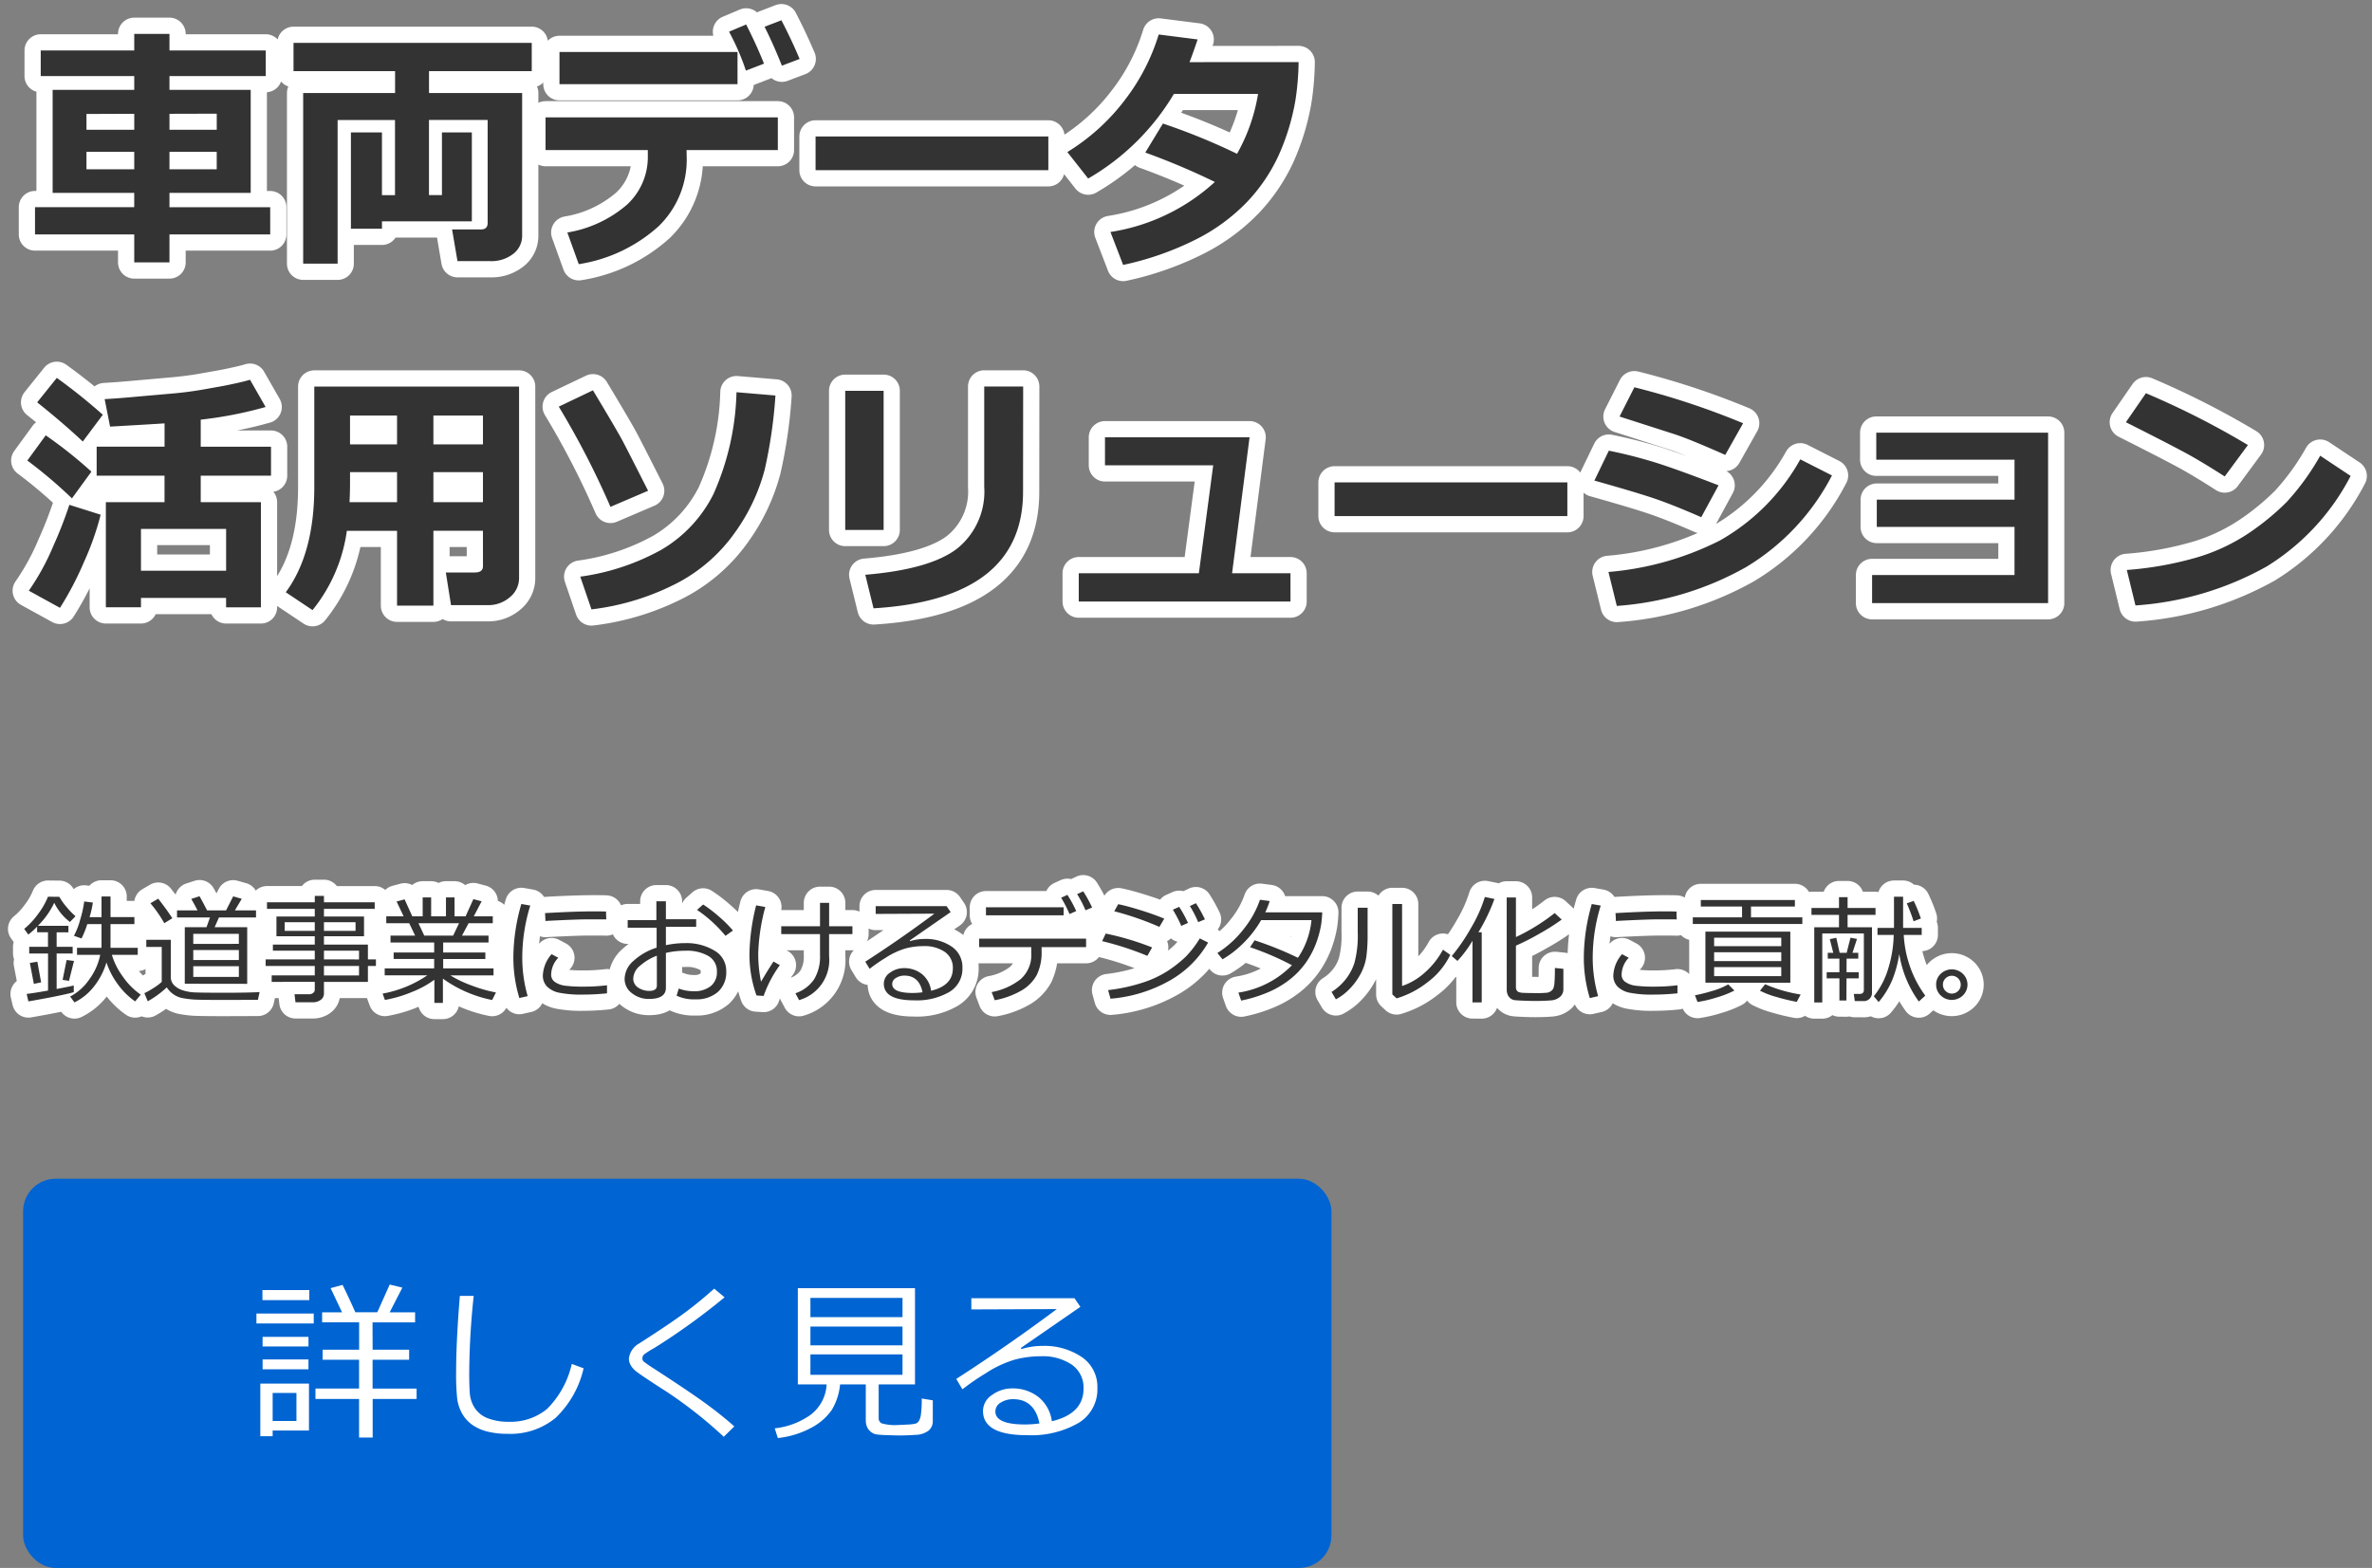 <svg xmlns="http://www.w3.org/2000/svg" width="219.371" height="145.043" viewBox="0 0 219.371 145.043">
  <rect x="0" y="0" width="219.371" height="145.043" fill="#808080" stroke="none"/>
  <g id="グループ_71" data-name="グループ 71" transform="translate(-5802.862 -2861.957)">
    <path id="パス_524" data-name="パス 524" d="M22.852-1.359H13.535V1.23H10.277v-2.59H1.1v-2.52h9.176V-5.2H2.73V-14.73h7.547v-1.277H1.629v-2.367h8.648V-19.91h3.258v1.535h8.906v2.367H13.535v1.277h7.512V-5.2H13.535v1.324h9.316Zm-9.316-9.68h4.371v-1.488l-4.371.012Zm-7.676,0h4.418v-1.477L5.859-12.5ZM10.277-9H5.859v1.617h4.418Zm7.629,0H13.535v1.617h4.371ZM41.5-2.566H33.188v.68H30.316v-8.906h2.871v5.8h1.207v-6.949H29.086V1.348H25.9V-14.437h8.5v-2.027H25.008v-2.613H47.039v2.613h-9.5v2.027h8.613V-1.266A2.1,2.1,0,0,1,45.322.445a3.276,3.276,0,0,1-2.127.668H40.172l-.5-2.93H42.34q.621,0,.621-.6v-9.527H37.535v6.949h1.2v-5.8H41.5ZM66.07-15.258H49.605v-2.977H66.07ZM69.8-9.164H61.359l.012.691a8.568,8.568,0,0,1-2.578,6.34,14.253,14.253,0,0,1-7.406,3.527l-1.055-2.93a11.194,11.194,0,0,0,5.514-2.572,5.979,5.979,0,0,0,1.928-4.529v-.527H48.316v-3.023H69.8Zm2.016-8.426-1.641.621q-.82-2.051-1.605-3.6l1.559-.6Q71.086-19.324,71.813-17.59Zm-3.293.434-1.676.645a22.705,22.705,0,0,0-1.559-3.6l1.582-.668Q67.816-18.914,68.52-17.156ZM94.816-7.3H73.289v-3.117H94.816Zm23.145-10a24.731,24.731,0,0,1-.3,3.574A21.108,21.108,0,0,1,116.1-8.637a15.857,15.857,0,0,1-2.947,4.318,17.41,17.41,0,0,1-4.764,3.463,27.949,27.949,0,0,1-6.656,2.32l-1.172-3.047a18.445,18.445,0,0,0,9.656-4.629,65.736,65.736,0,0,0-6.434-2.719l1.629-2.684a58.174,58.174,0,0,1,6.855,2.8,16.672,16.672,0,0,0,1.945-5.543H106.43A22.087,22.087,0,0,1,98.5-6.527L96.574-8.977a19.382,19.382,0,0,0,5.338-4.84,19,19,0,0,0,3.111-6.035l3.6.457q-.492,1.453-.75,2.1ZM7.371,15.324,5.52,17.8Q3.668,16.063,1.3,14.176l1.816-2.262A52.857,52.857,0,0,1,7.371,15.324Zm11.4,16.945H10.9v.867H7.652V23.41h5.426V20.961H6.8V18.277h6.281V16.121q-.832.059-5.039.3l-.5-2.543q1.289-.07,3.176-.246l3.188-.281q1.3-.117,2.555-.328l2.039-.363q.773-.152,1.395-.293t1.09-.281l1.441,2.52a37.088,37.088,0,0,1-6,1.172v2.5h6.5v2.684h-6.5V23.41h5.566v9.727H18.773ZM10.9,29.75h7.875V25.883H10.9ZM6.316,20.586l-1.8,2.473a43.088,43.088,0,0,0-4.125-3.5l1.7-2.332A41.321,41.321,0,0,1,6.316,20.586Zm.855,3.984a25.853,25.853,0,0,1-1.541,4.371A29.506,29.506,0,0,1,3.41,33.184L.527,31.6A22.3,22.3,0,0,0,2.8,27.447a38.91,38.91,0,0,0,1.477-3.791Zm35.355,1.488H37.945v6.926H34.582V26.059H29.941a14.907,14.907,0,0,1-3.176,7.336l-2.473-1.652q2.637-3.574,2.637-9.727v-9.3H45.867V30.418a2.268,2.268,0,0,1-.855,1.787,3.049,3.049,0,0,1-2.051.732H39.574l-.48-3.023h2.672q.762,0,.762-.574ZM34.582,15.395H30.234v2.672h4.348Zm7.945,2.672V15.395H37.945v2.672ZM37.945,23.41h4.582V20.633H37.945Zm-7.758,0h4.395V20.633H30.234v1.055Q30.234,22.461,30.188,23.41ZM57.8,22.355l-3.48,1.488a77.394,77.394,0,0,0-4.781-9.27L52.7,13.063q2.262,3.762,2.771,4.729T57.8,22.355Zm11.777-8.812a44.133,44.133,0,0,1-.99,6.844,17.576,17.576,0,0,1-2.654,5.689,15.142,15.142,0,0,1-5.314,4.752,23.191,23.191,0,0,1-8.057,2.5L51.527,30.3a21.4,21.4,0,0,0,7.523-2.5,12.383,12.383,0,0,0,4.793-5.133,24.591,24.591,0,0,0,2.133-9.428Zm22.9,8.906q0,9.938-13.828,10.781l-.762-3.105q6-.5,8.5-2.426a6.756,6.756,0,0,0,2.5-5.707V12.711h3.6ZM79.582,25.977H76.031V13.109h3.551ZM117.211,32.6H97.629V29.984h11.109L110.063,20H100.055V17.41h13.371l-1.617,12.574h5.4Zm25.605-7.9H121.289V21.582h21.527Zm16.254-8.59-1.652,2.93q-1.277-.574-2.637-1.137t-2.215-.832l-4.922-1.582,1.371-2.707A71.542,71.542,0,0,1,159.07,16.109ZM156.8,21.852,155.2,24.8q-2.6-1.137-4.283-1.711t-5.6-1.676l1.336-2.766a44.161,44.161,0,0,1,4.459,1.143Q153.129,20.434,156.8,21.852Zm10.488-.914a21.279,21.279,0,0,1-7.951,8.484,28.32,28.32,0,0,1-11.947,3.586l-.773-3.141a27.95,27.95,0,0,0,10.318-2.918,19.46,19.46,0,0,0,7.424-7.5ZM187.277,32.75H171v-2.6h13.172V25.7H171.434v-2.52h12.738v-3.7H171.387v-2.5h15.891Zm18.48-14.625-2.145,2.906q-1.734-1.113-3.076-1.875t-6.064-3.141l1.852-2.684A76.415,76.415,0,0,1,205.758,18.125Zm9.5,2.859a21.371,21.371,0,0,1-7.77,8.379,28.77,28.77,0,0,1-12.129,3.6l-.8-3.281a31.673,31.673,0,0,0,6.68-1.219,17.645,17.645,0,0,0,4.682-2.244,23.624,23.624,0,0,0,3.422-2.824,22.837,22.837,0,0,0,3.1-4.283Z" transform="translate(5805 2885)" fill="none" stroke="#fff" stroke-linecap="round" stroke-linejoin="round" stroke-width="3"/>
    <path id="パス_525" data-name="パス 525" d="M7.251,7.633V5.442H5.935A8.136,8.136,0,0,1,5.4,6.769l-.7-.247a6.814,6.814,0,0,0,.575-1.482,10.443,10.443,0,0,0,.376-1.692l.8.1a9.049,9.049,0,0,1-.306,1.348H7.251V2.885h.833V4.792h2.208v.65H8.083V7.633H10.6v.65H8.207A6.561,6.561,0,0,0,9.2,10.265a6.555,6.555,0,0,0,1.678,1.7l-.516.628a6.684,6.684,0,0,1-1.627-1.619A7.168,7.168,0,0,1,7.708,8.987a6.674,6.674,0,0,1-1.16,2.232,5.157,5.157,0,0,1-1.8,1.464l-.4-.542a4.873,4.873,0,0,0,1.8-1.627,5.719,5.719,0,0,0,.983-2.229H4.984v-.65ZM.489,12.591.328,11.9q.7-.081,1.977-.312V8.16H.564V7.542H2.3V6.194H1.294V5.673a6.6,6.6,0,0,1-.816.736L.1,5.882A7.078,7.078,0,0,0,1.354,4.545,7,7,0,0,0,2.3,2.907l1.053.011a5.7,5.7,0,0,0,.655.929,6.743,6.743,0,0,0,.838.865l-.516.532A4.95,4.95,0,0,1,2.879,3.471,7.529,7.529,0,0,1,1.364,5.6H4.189v.6H3.1V7.542H4.582V8.16H3.1v3.282q1.08-.2,1.584-.322v.618Q3.556,12.059.489,12.591Zm3.754-1.9L3.652,10.6l.371-1.837.682.086Zm-3.25.279L.623,9.035l.693-.113.349,1.907Zm13.959-.011V5.727h2.009l.322-.9H14.233V4.174h1.9q-.381-.72-.58-1.063l.763-.247q.274.483.7,1.311h1.751l.661-1.3.795.226-.639,1.074h1.955V4.83H18.111l-.4.9h3.013v5.237Zm5-3.69V6.344H15.737v.929ZM15.737,8.767h4.216V7.843H15.737Zm0,1.558h4.216V9.336H15.737Zm-2.68-4.968a11.806,11.806,0,0,0-1.284-1.842l.72-.424Q13.24,4.035,13.8,4.9Zm8.658,7.09-3.008.011q-2.358,0-2.925-.04a9.533,9.533,0,0,1-1.125-.148,2.227,2.227,0,0,1-1.37-.978,8.767,8.767,0,0,1-1.762,1.289l-.312-.752a6.465,6.465,0,0,0,.862-.486,4.815,4.815,0,0,0,.744-.556V7.553H11.392V6.892h2.267v3.454a1.025,1.025,0,0,0,.282.722,1.962,1.962,0,0,0,.79.486,4.158,4.158,0,0,0,1.246.209q.739.027,2.473.027,2.551,0,3.421-.064Zm1.273-1.66v-.6h3.985V9.314H22.43V8.708h4.544V7.9H23.1V7.338h3.873V6.564H23.429V4.738h3.545V4.029h-4.42V3.422h4.42V2.832h.849v.591h4.694v.607H27.822v.709h3.706V6.564H27.822v.773h4.066v1.37h.741v.607h-.741v1.472H27.822V11.85a.71.71,0,0,1-.3.6,1.207,1.207,0,0,1-.744.223H25.19L25.1,11.93h1.359a.557.557,0,0,0,.365-.124.371.371,0,0,0,.15-.3v-.725Zm7.756-5.521H27.822V6.07h2.922Zm-3.771,0H24.191V6.07h2.782Zm4.093,3.443V7.9H27.822v.806ZM27.822,10.19h3.244V9.314H27.822Zm5.64,2.267-.215-.585a10.817,10.817,0,0,0,4.136-1.692H33.44V9.535h4.576v-.87H34.268v-.6h3.749V7.145H33.978V6.505h2.277l-.548-1.144H33.585V4.722h1.606l-.65-1.37.741-.2.709,1.568h.961V2.971h.784V4.722h1.37V2.971H39.9V4.722h1.021l.72-1.59.763.2L41.68,4.722h1.756v.639H41.2l-.612,1.144h2.455v.639H38.849v.924h3.9v.6h-3.9v.87h4.657v.645h-4a10.836,10.836,0,0,0,1.963.935,12.927,12.927,0,0,0,2.259.645l-.349.7a11.719,11.719,0,0,1-4.555-1.977v2.245h-.79V10.587a8.942,8.942,0,0,1-2.068,1.131A11.766,11.766,0,0,1,33.462,12.457Zm3.1-7.1L37.1,6.505h2.669l.548-1.144Zm10.1,6.746-.768.177a12.776,12.776,0,0,1-.553-3.835,18,18,0,0,1,.736-4.866l.827.145a16.372,16.372,0,0,0-.741,4.764A12.816,12.816,0,0,0,46.664,12.107Zm7.272-7.1Q53.083,5,52.325,5q-1.112,0-4.023.15,0-.242-.032-.725,2.766-.161,4.5-.161.859,0,1.144.016v.048Q53.91,4.572,53.937,5.012ZM54,11.844a20.981,20.981,0,0,1-2.2.118,10.5,10.5,0,0,1-2.232-.175,2.2,2.2,0,0,1-1.12-.577,1.447,1.447,0,0,1-.381-1.037,3.215,3.215,0,0,1,.806-1.95l.623.333a2.29,2.29,0,0,0-.661,1.568.8.8,0,0,0,.357.677,2.114,2.114,0,0,0,.956.341,13.173,13.173,0,0,0,1.7.083A17.319,17.319,0,0,0,54,11.1Zm6.435.22.2-.661a3.836,3.836,0,0,0,1.375.247,2.434,2.434,0,0,0,1.579-.467,1.625,1.625,0,0,0,.575-1.337A1.608,1.608,0,0,0,63.39,8.4a3.987,3.987,0,0,0-2.154-.494,7.76,7.76,0,0,0-1.789.2v3.228q0,1.031-1.563,1.031a2.493,2.493,0,0,1-1.576-.529,1.63,1.63,0,0,1-.679-1.34,2.281,2.281,0,0,1,.846-1.676,5.68,5.68,0,0,1,2.114-1.2V5.775H55.913v-.7h2.653V3.331h.881v1.66h2.8v.7h-2.8v1.7A8.419,8.419,0,0,1,61.22,7.2a5,5,0,0,1,2.707.688,2.146,2.146,0,0,1,1.1,1.912,2.438,2.438,0,0,1-.765,1.912,2.992,2.992,0,0,1-2.076.688A3.8,3.8,0,0,1,60.436,12.064Zm-1.826-3.7a5.11,5.11,0,0,0-1.552.929,1.589,1.589,0,0,0-.628,1.16.971.971,0,0,0,.459.867,1.839,1.839,0,0,0,1.023.3q.7,0,.7-.494Zm7.042-2.331-.693.494a12.389,12.389,0,0,0-2.632-2.4l.564-.5a12.842,12.842,0,0,1,1.48,1.131A11.3,11.3,0,0,1,65.651,6.038Zm6.112,6.435-.338-.628a3.423,3.423,0,0,0,1.724-1.284A4.031,4.031,0,0,0,73.7,8.326V6.366H70.114V5.641H73.7V3.476h.843V5.641h2.154v.725H74.54V8.412A3.852,3.852,0,0,1,71.763,12.473ZM69.985,9.239a11.042,11.042,0,0,0-1.5,2.847l-.661-.043a11.264,11.264,0,0,1-.65-3.846,19.542,19.542,0,0,1,.618-4.49l.849.15a18.245,18.245,0,0,0-.655,4.3,12.705,12.705,0,0,0,.258,2.61q.666-1.123,1.155-1.864Zm13.986,2.369q2.014-.483,2.014-2.073a1.767,1.767,0,0,0-.741-1.52,3.3,3.3,0,0,0-1.977-.537,6.423,6.423,0,0,0-1.657.215,7,7,0,0,0-1.858.875,14.483,14.483,0,0,0-1.464,1.01l-.4-.661q3.271-2.111,6.392-4.442L78.848,4.5V3.782h6.558l.376.548L82,6.951l.043.064a4.478,4.478,0,0,1,1.305-.2,4.248,4.248,0,0,1,2.532.709,2.278,2.278,0,0,1,.991,1.96,2.491,2.491,0,0,1-1.214,2.237,6.015,6.015,0,0,1-3.255.771q-2.8,0-2.8-1.542a1.221,1.221,0,0,1,.58-1.021,2.145,2.145,0,0,1,1.273-.414,2.619,2.619,0,0,1,1.665.542A2.369,2.369,0,0,1,83.972,11.608Zm-.79.14q-.312-1.542-1.676-1.542a1.452,1.452,0,0,0-.781.215.648.648,0,0,0-.346.569q0,.822,1.9.822A6.937,6.937,0,0,0,83.182,11.748ZM96.229,4.631H89.047V3.884h7.181Zm-2.036,3.3a4.753,4.753,0,0,1-.446,2.216,3.745,3.745,0,0,1-1.415,1.437,7.789,7.789,0,0,1-2.473.9l-.285-.757a6.063,6.063,0,0,0,2.675-1.19,2.968,2.968,0,0,0,.988-2.409V7.569H88.419V6.785h9.888v.784H94.193Zm4.673-4.023-.612.252A10.5,10.5,0,0,0,97.48,2.67l.564-.263A13.177,13.177,0,0,1,98.866,3.906Zm-1.472.328-.618.274A12.08,12.08,0,0,0,96,3l.58-.263A11.353,11.353,0,0,1,97.394,4.233Zm8.143.7-.451.763a27.688,27.688,0,0,0-4.173-1.445l.365-.655q.757.15,2.011.537T105.537,4.937ZM104.414,7.6l-.44.779A28.048,28.048,0,0,0,99.79,7.016l.333-.7A25.842,25.842,0,0,1,104.414,7.6Zm5.178-.451a9.453,9.453,0,0,1-3.6,3.545,13.316,13.316,0,0,1-5.427,1.649l-.22-.795a16.262,16.262,0,0,0,3.244-.709A9.818,9.818,0,0,0,105.966,9.7a11.569,11.569,0,0,0,1.563-1.249,9.538,9.538,0,0,0,1.294-1.687Zm-.3-2.143-.618.252a10.415,10.415,0,0,0-.768-1.488l.559-.263A12.975,12.975,0,0,1,109.3,5.007Zm-1.563.328-.618.274a12.08,12.08,0,0,0-.779-1.5l.585-.263A11.132,11.132,0,0,1,107.733,5.334Zm7.557-2.025a8.15,8.15,0,0,1-.408,1.047h5.269a11.086,11.086,0,0,1-.1,1.128,9.6,9.6,0,0,1-.524,1.877,8.121,8.121,0,0,1-.913,1.678,7.38,7.38,0,0,1-1.429,1.5,8.774,8.774,0,0,1-2,1.19,12.9,12.9,0,0,1-2.53.787l-.258-.736a8.741,8.741,0,0,0,4.952-2.535,26.061,26.061,0,0,0-3.873-1.665l.419-.639A31.5,31.5,0,0,1,117.9,8.557a7.445,7.445,0,0,0,1.251-3.486H114.5A10.01,10.01,0,0,1,112.855,7.2a9.459,9.459,0,0,1-1.931,1.5l-.473-.585a9.545,9.545,0,0,0,2.49-2.291,8.968,8.968,0,0,0,1.448-2.635Zm16.7,4.974a6.841,6.841,0,0,1-2.124,2.554,8.493,8.493,0,0,1-2.839,1.474l-.392-.365V3.583h.9v7.584a5.9,5.9,0,0,0,1.926-1.09,7.7,7.7,0,0,0,1.856-2.267Zm-7.643-1.912a15.294,15.294,0,0,1-.113,2.065A4.814,4.814,0,0,1,123.72,10a6.1,6.1,0,0,1-1.007,1.4,5.056,5.056,0,0,1-1.305,1l-.4-.682a5.175,5.175,0,0,0,1.241-1.09,4.8,4.8,0,0,0,.875-1.6,9.666,9.666,0,0,0,.306-2.831V3.927h.913Zm9.7,6.311v-5.7a10.378,10.378,0,0,1-1.391,1.864l-.526-.446a17.788,17.788,0,0,0,1.823-2.68,12.917,12.917,0,0,0,1.238-2.788l.886.183a17.232,17.232,0,0,1-1.482,3.083h.306v6.488Zm3.164-9.706h.854V6.64a18.534,18.534,0,0,0,3.583-2.218l.65.6a19.946,19.946,0,0,1-2.06,1.305,21.154,21.154,0,0,1-2.173,1.106v3.846a.563.563,0,0,0,.062.274.4.4,0,0,0,.183.172,1.587,1.587,0,0,0,.516.078q.395.019,1,.019a9.941,9.941,0,0,0,1.123-.035.8.8,0,0,0,.349-.142.754.754,0,0,0,.218-.239,1.753,1.753,0,0,0,.113-.572q.04-.44.04-1.337l.784.081v1.885a.926.926,0,0,1-.3.7,1.431,1.431,0,0,1-.878.336q-.575.051-1.413.051-.521,0-1.077-.024t-.792-.046a.791.791,0,0,1-.416-.158.868.868,0,0,1-.271-.341,1.162,1.162,0,0,1-.091-.478Zm8.454,9.131-.768.177a12.776,12.776,0,0,1-.553-3.835,18,18,0,0,1,.736-4.866l.827.145a16.372,16.372,0,0,0-.741,4.764A12.816,12.816,0,0,0,145.664,12.107Zm7.272-7.1Q152.083,5,151.325,5q-1.112,0-4.023.15,0-.242-.032-.725,2.766-.161,4.5-.161.859,0,1.144.016v.048Q152.91,4.572,152.937,5.012ZM153,11.844a20.981,20.981,0,0,1-2.2.118,10.5,10.5,0,0,1-2.232-.175,2.2,2.2,0,0,1-1.12-.577,1.447,1.447,0,0,1-.381-1.037,3.215,3.215,0,0,1,.806-1.95l.623.333a2.29,2.29,0,0,0-.661,1.568.8.8,0,0,0,.357.677,2.114,2.114,0,0,0,.956.341,13.173,13.173,0,0,0,1.7.083A17.319,17.319,0,0,0,153,11.1Zm1.418-6.413V4.813h4.555v-1H155.16v-.6h8.7v.6H159.8v1h4.748v.618Zm1.166,5.43V6.135h7.853v4.727Zm.806-3.378H162.6V6.7H156.39Zm0,1.38H162.6V8.042H156.39Zm6.209.559H156.39v.833H162.6Zm1.434,3.212a18.246,18.246,0,0,1-1.861-.448,7.947,7.947,0,0,1-1.539-.583l.473-.6a13.413,13.413,0,0,0,3.287.951Zm-9.179.011-.236-.618a14.6,14.6,0,0,0,1.466-.365,6.862,6.862,0,0,0,1.611-.645l.569.569a9.01,9.01,0,0,1-1.646.645A11.607,11.607,0,0,1,154.854,12.645ZM173.513,8.2a10.687,10.687,0,0,1-.623,2.347,7.83,7.83,0,0,1-1.284,2.105l-.446-.537A7.469,7.469,0,0,0,172.5,9.529a11.316,11.316,0,0,0,.5-3.088h-1.5v-.65h1.525V2.907h.843V5.791h1.719v.65h-1.66a10.535,10.535,0,0,0,.494,2.672,9.951,9.951,0,0,0,1.5,2.946l-.6.542A10.183,10.183,0,0,1,173.513,8.2Zm-3.276,4.361H169.4l-.091-.661h.537q.392,0,.392-.36V6.307h-3.846v6.381h-.741V5.732h2.288V4.588h-2.546V3.949h2.546v-1h.795v1h2.583v.639h-2.583V5.732h2.256V11.78a.753.753,0,0,1-.752.784Zm4.6-7.38a16.586,16.586,0,0,0-.628-1.66l.639-.226a13.175,13.175,0,0,1,.661,1.627Zm-6.859,7.326V10.458H166.8V9.895h1.176V8.638H166.9V8.1h.51l-.322-1.268.6-.124.312,1.391h.65q.113-.478.354-1.4l.6.113L169.184,8.1h.537v.537h-1.08l-.005,1.257h1.123v.564h-1.123l-.011,2.052Zm8.943-1.466a1.344,1.344,0,0,1,.424-1,1.479,1.479,0,0,1,2.052,0,1.388,1.388,0,0,1,0,2,1.479,1.479,0,0,1-2.052,0A1.344,1.344,0,0,1,176.924,11.044Zm.628,0a.825.825,0,1,0,.242-.58A.791.791,0,0,0,177.552,11.044Z" transform="translate(5805 2942)" fill="none" stroke="#fff" stroke-linecap="round" stroke-linejoin="round" stroke-width="3"/>
    <g id="mainslider_txt05sp" transform="translate(5287 2046)">
      <path id="パス_522" data-name="パス 522" d="M22.852-1.359H13.535V1.23H10.277v-2.59H1.1v-2.52h9.176V-5.2H2.73V-14.73h7.547v-1.277H1.629v-2.367h8.648V-19.91h3.258v1.535h8.906v2.367H13.535v1.277h7.512V-5.2H13.535v1.324h9.316Zm-9.316-9.68h4.371v-1.488l-4.371.012Zm-7.676,0h4.418v-1.477L5.859-12.5ZM10.277-9H5.859v1.617h4.418Zm7.629,0H13.535v1.617h4.371ZM41.5-2.566H33.188v.68H30.316v-8.906h2.871v5.8h1.207v-6.949H29.086V1.348H25.9V-14.437h8.5v-2.027H25.008v-2.613H47.039v2.613h-9.5v2.027h8.613V-1.266A2.1,2.1,0,0,1,45.322.445a3.276,3.276,0,0,1-2.127.668H40.172l-.5-2.93H42.34q.621,0,.621-.6v-9.527H37.535v6.949h1.2v-5.8H41.5ZM66.07-15.258H49.605v-2.977H66.07ZM69.8-9.164H61.359l.012.691a8.568,8.568,0,0,1-2.578,6.34,14.253,14.253,0,0,1-7.406,3.527l-1.055-2.93a11.194,11.194,0,0,0,5.514-2.572,5.979,5.979,0,0,0,1.928-4.529v-.527H48.316v-3.023H69.8Zm2.016-8.426-1.641.621q-.82-2.051-1.605-3.6l1.559-.6Q71.086-19.324,71.813-17.59Zm-3.293.434-1.676.645a22.705,22.705,0,0,0-1.559-3.6l1.582-.668Q67.816-18.914,68.52-17.156ZM94.816-7.3H73.289v-3.117H94.816Zm23.145-10a24.731,24.731,0,0,1-.3,3.574A21.108,21.108,0,0,1,116.1-8.637a15.857,15.857,0,0,1-2.947,4.318,17.41,17.41,0,0,1-4.764,3.463,27.949,27.949,0,0,1-6.656,2.32l-1.172-3.047a18.445,18.445,0,0,0,9.656-4.629,65.736,65.736,0,0,0-6.434-2.719l1.629-2.684a58.174,58.174,0,0,1,6.855,2.8,16.672,16.672,0,0,0,1.945-5.543H106.43A22.087,22.087,0,0,1,98.5-6.527L96.574-8.977a19.382,19.382,0,0,0,5.338-4.84,19,19,0,0,0,3.111-6.035l3.6.457q-.492,1.453-.75,2.1ZM7.371,15.324,5.52,17.8Q3.668,16.063,1.3,14.176l1.816-2.262A52.857,52.857,0,0,1,7.371,15.324Zm11.4,16.945H10.9v.867H7.652V23.41h5.426V20.961H6.8V18.277h6.281V16.121q-.832.059-5.039.3l-.5-2.543q1.289-.07,3.176-.246l3.188-.281q1.3-.117,2.555-.328l2.039-.363q.773-.152,1.395-.293t1.09-.281l1.441,2.52a37.088,37.088,0,0,1-6,1.172v2.5h6.5v2.684h-6.5V23.41h5.566v9.727H18.773ZM10.9,29.75h7.875V25.883H10.9ZM6.316,20.586l-1.8,2.473a43.088,43.088,0,0,0-4.125-3.5l1.7-2.332A41.321,41.321,0,0,1,6.316,20.586Zm.855,3.984a25.853,25.853,0,0,1-1.541,4.371A29.506,29.506,0,0,1,3.41,33.184L.527,31.6A22.3,22.3,0,0,0,2.8,27.447a38.91,38.91,0,0,0,1.477-3.791Zm35.355,1.488H37.945v6.926H34.582V26.059H29.941a14.907,14.907,0,0,1-3.176,7.336l-2.473-1.652q2.637-3.574,2.637-9.727v-9.3H45.867V30.418a2.268,2.268,0,0,1-.855,1.787,3.049,3.049,0,0,1-2.051.732H39.574l-.48-3.023h2.672q.762,0,.762-.574ZM34.582,15.395H30.234v2.672h4.348Zm7.945,2.672V15.395H37.945v2.672ZM37.945,23.41h4.582V20.633H37.945Zm-7.758,0h4.395V20.633H30.234v1.055Q30.234,22.461,30.188,23.41ZM57.8,22.355l-3.48,1.488a77.394,77.394,0,0,0-4.781-9.27L52.7,13.063q2.262,3.762,2.771,4.729T57.8,22.355Zm11.777-8.812a44.133,44.133,0,0,1-.99,6.844,17.576,17.576,0,0,1-2.654,5.689,15.142,15.142,0,0,1-5.314,4.752,23.191,23.191,0,0,1-8.057,2.5L51.527,30.3a21.4,21.4,0,0,0,7.523-2.5,12.383,12.383,0,0,0,4.793-5.133,24.591,24.591,0,0,0,2.133-9.428Zm22.9,8.906q0,9.938-13.828,10.781l-.762-3.105q6-.5,8.5-2.426a6.756,6.756,0,0,0,2.5-5.707V12.711h3.6ZM79.582,25.977H76.031V13.109h3.551ZM117.211,32.6H97.629V29.984h11.109L110.063,20H100.055V17.41h13.371l-1.617,12.574h5.4Zm25.605-7.9H121.289V21.582h21.527Zm16.254-8.59-1.652,2.93q-1.277-.574-2.637-1.137t-2.215-.832l-4.922-1.582,1.371-2.707A71.542,71.542,0,0,1,159.07,16.109ZM156.8,21.852,155.2,24.8q-2.6-1.137-4.283-1.711t-5.6-1.676l1.336-2.766a44.161,44.161,0,0,1,4.459,1.143Q153.129,20.434,156.8,21.852Zm10.488-.914a21.279,21.279,0,0,1-7.951,8.484,28.32,28.32,0,0,1-11.947,3.586l-.773-3.141a27.95,27.95,0,0,0,10.318-2.918,19.46,19.46,0,0,0,7.424-7.5ZM187.277,32.75H171v-2.6h13.172V25.7H171.434v-2.52h12.738v-3.7H171.387v-2.5h15.891Zm18.48-14.625-2.145,2.906q-1.734-1.113-3.076-1.875t-6.064-3.141l1.852-2.684A76.415,76.415,0,0,1,205.758,18.125Zm9.5,2.859a21.371,21.371,0,0,1-7.77,8.379,28.77,28.77,0,0,1-12.129,3.6l-.8-3.281a31.673,31.673,0,0,0,6.68-1.219,17.645,17.645,0,0,0,4.682-2.244,23.624,23.624,0,0,0,3.422-2.824,22.837,22.837,0,0,0,3.1-4.283Z" transform="translate(518 839)" fill="#333"/>
      <path id="パス_523" data-name="パス 523" d="M7.251,7.633V5.442H5.935A8.136,8.136,0,0,1,5.4,6.769l-.7-.247a6.814,6.814,0,0,0,.575-1.482,10.443,10.443,0,0,0,.376-1.692l.8.1a9.049,9.049,0,0,1-.306,1.348H7.251V2.885h.833V4.792h2.208v.65H8.083V7.633H10.6v.65H8.207A6.561,6.561,0,0,0,9.2,10.265a6.555,6.555,0,0,0,1.678,1.7l-.516.628a6.684,6.684,0,0,1-1.627-1.619A7.168,7.168,0,0,1,7.708,8.987a6.674,6.674,0,0,1-1.16,2.232,5.157,5.157,0,0,1-1.8,1.464l-.4-.542a4.873,4.873,0,0,0,1.8-1.627,5.719,5.719,0,0,0,.983-2.229H4.984v-.65ZM.489,12.591.328,11.9q.7-.081,1.977-.312V8.16H.564V7.542H2.3V6.194H1.294V5.673a6.6,6.6,0,0,1-.816.736L.1,5.882A7.078,7.078,0,0,0,1.354,4.545,7,7,0,0,0,2.3,2.907l1.053.011a5.7,5.7,0,0,0,.655.929,6.743,6.743,0,0,0,.838.865l-.516.532A4.95,4.95,0,0,1,2.879,3.471,7.529,7.529,0,0,1,1.364,5.6H4.189v.6H3.1V7.542H4.582V8.16H3.1v3.282q1.08-.2,1.584-.322v.618Q3.556,12.059.489,12.591Zm3.754-1.9L3.652,10.6l.371-1.837.682.086Zm-3.25.279L.623,9.035l.693-.113.349,1.907Zm13.959-.011V5.727h2.009l.322-.9H14.233V4.174h1.9q-.381-.72-.58-1.063l.763-.247q.274.483.7,1.311h1.751l.661-1.3.795.226-.639,1.074h1.955V4.83H18.111l-.4.9h3.013v5.237Zm5-3.69V6.344H15.737v.929ZM15.737,8.767h4.216V7.843H15.737Zm0,1.558h4.216V9.336H15.737Zm-2.68-4.968a11.806,11.806,0,0,0-1.284-1.842l.72-.424Q13.24,4.035,13.8,4.9Zm8.658,7.09-3.008.011q-2.358,0-2.925-.04a9.533,9.533,0,0,1-1.125-.148,2.227,2.227,0,0,1-1.37-.978,8.767,8.767,0,0,1-1.762,1.289l-.312-.752a6.465,6.465,0,0,0,.862-.486,4.815,4.815,0,0,0,.744-.556V7.553H11.392V6.892h2.267v3.454a1.025,1.025,0,0,0,.282.722,1.962,1.962,0,0,0,.79.486,4.158,4.158,0,0,0,1.246.209q.739.027,2.473.027,2.551,0,3.421-.064Zm1.273-1.66v-.6h3.985V9.314H22.43V8.708h4.544V7.9H23.1V7.338h3.873V6.564H23.429V4.738h3.545V4.029h-4.42V3.422h4.42V2.832h.849v.591h4.694v.607H27.822v.709h3.706V6.564H27.822v.773h4.066v1.37h.741v.607h-.741v1.472H27.822V11.85a.71.71,0,0,1-.3.6,1.207,1.207,0,0,1-.744.223H25.19L25.1,11.93h1.359a.557.557,0,0,0,.365-.124.371.371,0,0,0,.15-.3v-.725Zm7.756-5.521H27.822V6.07h2.922Zm-3.771,0H24.191V6.07h2.782Zm4.093,3.443V7.9H27.822v.806ZM27.822,10.19h3.244V9.314H27.822Zm5.64,2.267-.215-.585a10.817,10.817,0,0,0,4.136-1.692H33.44V9.535h4.576v-.87H34.268v-.6h3.749V7.145H33.978V6.505h2.277l-.548-1.144H33.585V4.722h1.606l-.65-1.37.741-.2.709,1.568h.961V2.971h.784V4.722h1.37V2.971H39.9V4.722h1.021l.72-1.59.763.2L41.68,4.722h1.756v.639H41.2l-.612,1.144h2.455v.639H38.849v.924h3.9v.6h-3.9v.87h4.657v.645h-4a10.836,10.836,0,0,0,1.963.935,12.927,12.927,0,0,0,2.259.645l-.349.7a11.719,11.719,0,0,1-4.555-1.977v2.245h-.79V10.587a8.942,8.942,0,0,1-2.068,1.131A11.766,11.766,0,0,1,33.462,12.457Zm3.1-7.1L37.1,6.505h2.669l.548-1.144Zm10.1,6.746-.768.177a12.776,12.776,0,0,1-.553-3.835,18,18,0,0,1,.736-4.866l.827.145a16.372,16.372,0,0,0-.741,4.764A12.816,12.816,0,0,0,46.664,12.107Zm7.272-7.1Q53.083,5,52.325,5q-1.112,0-4.023.15,0-.242-.032-.725,2.766-.161,4.5-.161.859,0,1.144.016v.048Q53.91,4.572,53.937,5.012ZM54,11.844a20.981,20.981,0,0,1-2.2.118,10.5,10.5,0,0,1-2.232-.175,2.2,2.2,0,0,1-1.12-.577,1.447,1.447,0,0,1-.381-1.037,3.215,3.215,0,0,1,.806-1.95l.623.333a2.29,2.29,0,0,0-.661,1.568.8.8,0,0,0,.357.677,2.114,2.114,0,0,0,.956.341,13.173,13.173,0,0,0,1.7.083A17.319,17.319,0,0,0,54,11.1Zm6.435.22.2-.661a3.836,3.836,0,0,0,1.375.247,2.434,2.434,0,0,0,1.579-.467,1.625,1.625,0,0,0,.575-1.337A1.608,1.608,0,0,0,63.39,8.4a3.987,3.987,0,0,0-2.154-.494,7.76,7.76,0,0,0-1.789.2v3.228q0,1.031-1.563,1.031a2.493,2.493,0,0,1-1.576-.529,1.63,1.63,0,0,1-.679-1.34,2.281,2.281,0,0,1,.846-1.676,5.68,5.68,0,0,1,2.114-1.2V5.775H55.913v-.7h2.653V3.331h.881v1.66h2.8v.7h-2.8v1.7A8.419,8.419,0,0,1,61.22,7.2a5,5,0,0,1,2.707.688,2.146,2.146,0,0,1,1.1,1.912,2.438,2.438,0,0,1-.765,1.912,2.992,2.992,0,0,1-2.076.688A3.8,3.8,0,0,1,60.436,12.064Zm-1.826-3.7a5.11,5.11,0,0,0-1.552.929,1.589,1.589,0,0,0-.628,1.16.971.971,0,0,0,.459.867,1.839,1.839,0,0,0,1.023.3q.7,0,.7-.494Zm7.042-2.331-.693.494a12.389,12.389,0,0,0-2.632-2.4l.564-.5a12.842,12.842,0,0,1,1.48,1.131A11.3,11.3,0,0,1,65.651,6.038Zm6.112,6.435-.338-.628a3.423,3.423,0,0,0,1.724-1.284A4.031,4.031,0,0,0,73.7,8.326V6.366H70.114V5.641H73.7V3.476h.843V5.641h2.154v.725H74.54V8.412A3.852,3.852,0,0,1,71.763,12.473ZM69.985,9.239a11.042,11.042,0,0,0-1.5,2.847l-.661-.043a11.264,11.264,0,0,1-.65-3.846,19.542,19.542,0,0,1,.618-4.49l.849.15a18.245,18.245,0,0,0-.655,4.3,12.705,12.705,0,0,0,.258,2.61q.666-1.123,1.155-1.864Zm13.986,2.369q2.014-.483,2.014-2.073a1.767,1.767,0,0,0-.741-1.52,3.3,3.3,0,0,0-1.977-.537,6.423,6.423,0,0,0-1.657.215,7,7,0,0,0-1.858.875,14.483,14.483,0,0,0-1.464,1.01l-.4-.661q3.271-2.111,6.392-4.442L78.848,4.5V3.782h6.558l.376.548L82,6.951l.043.064a4.478,4.478,0,0,1,1.305-.2,4.248,4.248,0,0,1,2.532.709,2.278,2.278,0,0,1,.991,1.96,2.491,2.491,0,0,1-1.214,2.237,6.015,6.015,0,0,1-3.255.771q-2.8,0-2.8-1.542a1.221,1.221,0,0,1,.58-1.021,2.145,2.145,0,0,1,1.273-.414,2.619,2.619,0,0,1,1.665.542A2.369,2.369,0,0,1,83.972,11.608Zm-.79.14q-.312-1.542-1.676-1.542a1.452,1.452,0,0,0-.781.215.648.648,0,0,0-.346.569q0,.822,1.9.822A6.937,6.937,0,0,0,83.182,11.748ZM96.229,4.631H89.047V3.884h7.181Zm-2.036,3.3a4.753,4.753,0,0,1-.446,2.216,3.745,3.745,0,0,1-1.415,1.437,7.789,7.789,0,0,1-2.473.9l-.285-.757a6.063,6.063,0,0,0,2.675-1.19,2.968,2.968,0,0,0,.988-2.409V7.569H88.419V6.785h9.888v.784H94.193Zm4.673-4.023-.612.252A10.5,10.5,0,0,0,97.48,2.67l.564-.263A13.177,13.177,0,0,1,98.866,3.906Zm-1.472.328-.618.274A12.08,12.08,0,0,0,96,3l.58-.263A11.353,11.353,0,0,1,97.394,4.233Zm8.143.7-.451.763a27.688,27.688,0,0,0-4.173-1.445l.365-.655q.757.15,2.011.537T105.537,4.937ZM104.414,7.6l-.44.779A28.048,28.048,0,0,0,99.79,7.016l.333-.7A25.842,25.842,0,0,1,104.414,7.6Zm5.178-.451a9.453,9.453,0,0,1-3.6,3.545,13.316,13.316,0,0,1-5.427,1.649l-.22-.795a16.262,16.262,0,0,0,3.244-.709A9.818,9.818,0,0,0,105.966,9.7a11.569,11.569,0,0,0,1.563-1.249,9.538,9.538,0,0,0,1.294-1.687Zm-.3-2.143-.618.252a10.415,10.415,0,0,0-.768-1.488l.559-.263A12.975,12.975,0,0,1,109.3,5.007Zm-1.563.328-.618.274a12.08,12.08,0,0,0-.779-1.5l.585-.263A11.132,11.132,0,0,1,107.733,5.334Zm7.557-2.025a8.15,8.15,0,0,1-.408,1.047h5.269a11.086,11.086,0,0,1-.1,1.128,9.6,9.6,0,0,1-.524,1.877,8.121,8.121,0,0,1-.913,1.678,7.38,7.38,0,0,1-1.429,1.5,8.774,8.774,0,0,1-2,1.19,12.9,12.9,0,0,1-2.53.787l-.258-.736a8.741,8.741,0,0,0,4.952-2.535,26.061,26.061,0,0,0-3.873-1.665l.419-.639A31.5,31.5,0,0,1,117.9,8.557a7.445,7.445,0,0,0,1.251-3.486H114.5A10.01,10.01,0,0,1,112.855,7.2a9.459,9.459,0,0,1-1.931,1.5l-.473-.585a9.545,9.545,0,0,0,2.49-2.291,8.968,8.968,0,0,0,1.448-2.635Zm16.7,4.974a6.841,6.841,0,0,1-2.124,2.554,8.493,8.493,0,0,1-2.839,1.474l-.392-.365V3.583h.9v7.584a5.9,5.9,0,0,0,1.926-1.09,7.7,7.7,0,0,0,1.856-2.267Zm-7.643-1.912a15.294,15.294,0,0,1-.113,2.065A4.814,4.814,0,0,1,123.72,10a6.1,6.1,0,0,1-1.007,1.4,5.056,5.056,0,0,1-1.305,1l-.4-.682a5.175,5.175,0,0,0,1.241-1.09,4.8,4.8,0,0,0,.875-1.6,9.666,9.666,0,0,0,.306-2.831V3.927h.913Zm9.7,6.311v-5.7a10.378,10.378,0,0,1-1.391,1.864l-.526-.446a17.788,17.788,0,0,0,1.823-2.68,12.917,12.917,0,0,0,1.238-2.788l.886.183a17.232,17.232,0,0,1-1.482,3.083h.306v6.488Zm3.164-9.706h.854V6.64a18.534,18.534,0,0,0,3.583-2.218l.65.6a19.946,19.946,0,0,1-2.06,1.305,21.154,21.154,0,0,1-2.173,1.106v3.846a.563.563,0,0,0,.062.274.4.4,0,0,0,.183.172,1.587,1.587,0,0,0,.516.078q.395.019,1,.019a9.941,9.941,0,0,0,1.123-.035.8.8,0,0,0,.349-.142.754.754,0,0,0,.218-.239,1.753,1.753,0,0,0,.113-.572q.04-.44.04-1.337l.784.081v1.885a.926.926,0,0,1-.3.7,1.431,1.431,0,0,1-.878.336q-.575.051-1.413.051-.521,0-1.077-.024t-.792-.046a.791.791,0,0,1-.416-.158.868.868,0,0,1-.271-.341,1.162,1.162,0,0,1-.091-.478Zm8.454,9.131-.768.177a12.776,12.776,0,0,1-.553-3.835,18,18,0,0,1,.736-4.866l.827.145a16.372,16.372,0,0,0-.741,4.764A12.816,12.816,0,0,0,145.664,12.107Zm7.272-7.1Q152.083,5,151.325,5q-1.112,0-4.023.15,0-.242-.032-.725,2.766-.161,4.5-.161.859,0,1.144.016v.048Q152.91,4.572,152.937,5.012ZM153,11.844a20.981,20.981,0,0,1-2.2.118,10.5,10.5,0,0,1-2.232-.175,2.2,2.2,0,0,1-1.12-.577,1.447,1.447,0,0,1-.381-1.037,3.215,3.215,0,0,1,.806-1.95l.623.333a2.29,2.29,0,0,0-.661,1.568.8.8,0,0,0,.357.677,2.114,2.114,0,0,0,.956.341,13.173,13.173,0,0,0,1.7.083A17.319,17.319,0,0,0,153,11.1Zm1.418-6.413V4.813h4.555v-1H155.16v-.6h8.7v.6H159.8v1h4.748v.618Zm1.166,5.43V6.135h7.853v4.727Zm.806-3.378H162.6V6.7H156.39Zm0,1.38H162.6V8.042H156.39Zm6.209.559H156.39v.833H162.6Zm1.434,3.212a18.246,18.246,0,0,1-1.861-.448,7.947,7.947,0,0,1-1.539-.583l.473-.6a13.413,13.413,0,0,0,3.287.951Zm-9.179.011-.236-.618a14.6,14.6,0,0,0,1.466-.365,6.862,6.862,0,0,0,1.611-.645l.569.569a9.01,9.01,0,0,1-1.646.645A11.607,11.607,0,0,1,154.854,12.645ZM173.513,8.2a10.687,10.687,0,0,1-.623,2.347,7.83,7.83,0,0,1-1.284,2.105l-.446-.537A7.469,7.469,0,0,0,172.5,9.529a11.316,11.316,0,0,0,.5-3.088h-1.5v-.65h1.525V2.907h.843V5.791h1.719v.65h-1.66a10.535,10.535,0,0,0,.494,2.672,9.951,9.951,0,0,0,1.5,2.946l-.6.542A10.183,10.183,0,0,1,173.513,8.2Zm-3.276,4.361H169.4l-.091-.661h.537q.392,0,.392-.36V6.307h-3.846v6.381h-.741V5.732h2.288V4.588h-2.546V3.949h2.546v-1h.795v1h2.583v.639h-2.583V5.732h2.256V11.78a.753.753,0,0,1-.752.784Zm4.6-7.38a16.586,16.586,0,0,0-.628-1.66l.639-.226a13.175,13.175,0,0,1,.661,1.627Zm-6.859,7.326V10.458H166.8V9.895h1.176V8.638H166.9V8.1h.51l-.322-1.268.6-.124.312,1.391h.65q.113-.478.354-1.4l.6.113L169.184,8.1h.537v.537h-1.08l-.005,1.257h1.123v.564h-1.123l-.011,2.052Zm8.943-1.466a1.344,1.344,0,0,1,.424-1,1.479,1.479,0,0,1,2.052,0,1.388,1.388,0,0,1,0,2,1.479,1.479,0,0,1-2.052,0A1.344,1.344,0,0,1,176.924,11.044Zm.628,0a.825.825,0,1,0,.242-.58A.791.791,0,0,0,177.552,11.044Z" transform="translate(518 896)" fill="#333"/>
      <g id="グループ_56" data-name="グループ 56" transform="translate(-962 779)">
        <rect id="長方形_1" data-name="長方形 1" width="121" height="36" rx="3" transform="translate(1480 146)" fill="#0064d2"/>
        <path id="パス_528" data-name="パス 528" d="M-33.961-2.633v-.961h4.031V-6.258H-33.3v-.93h3.375V-9.719h-3.422v-.93h1.844l-1.062-2.234,1.109-.3q.7,1.438,1.18,2.531h2.031l1.148-2.562,1.172.281L-27.1-10.648h2.352v.93h-3.937l.008,2.531H-25.3v.93H-28.68v2.664h4.07v.961h-4.062V.938H-29.93v-3.57Zm-4.906-9.141v-.93h4.336v.93Zm-.555,2.156v-.914h5.3v.914Zm.57,2.133v-.891h4.242v.891Zm0,2.109v-.914h4.242v.914Zm.93,5.664V.813h-1.141V-4.055h4.5V.289Zm2.2-3.477h-2.2V-.594h2.2ZM-9.164-5.469a9.139,9.139,0,0,1-2.6,4.594A6.568,6.568,0,0,1-16.187.594,7.555,7.555,0,0,1-18.062.383a4.2,4.2,0,0,1-1.406-.629,3.171,3.171,0,0,1-.937-1.047,3.792,3.792,0,0,1-.449-1.363,20.891,20.891,0,0,1-.1-2.43q0-2.883.344-7.078h1.281a70.624,70.624,0,0,0-.414,7.141q0,1.086.051,1.832a2.9,2.9,0,0,0,.453,1.379,2.494,2.494,0,0,0,1.2.961,5.21,5.21,0,0,0,1.977.328,5.262,5.262,0,0,0,3.523-1.191,8.535,8.535,0,0,0,2.281-4.16ZM4.773-.094,3.8.867A40.982,40.982,0,0,0-1.547-3.344q-.539-.336-1.562-1.012t-1.285-.9a1.892,1.892,0,0,1-.422-.516,1.2,1.2,0,0,1-.16-.586,1.841,1.841,0,0,1,.961-1.414Q-1.234-9.555.156-10.582t2.758-2.254l.961.8a61.209,61.209,0,0,1-6.516,4.7,7.24,7.24,0,0,0-.906.57.473.473,0,0,0-.18.367.393.393,0,0,0,.113.3,11.3,11.3,0,0,0,.949.656Q.477-3.406,2.008-2.3T4.773-.094ZM8.8.984l-.289-.9a6.974,6.974,0,0,0,3.3-1.238,3.76,3.76,0,0,0,1.5-2.824H10.648v-8.9H21.484v8.9H18.125v3.1a.526.526,0,0,0,.27.5,4.429,4.429,0,0,0,1.559.152q.125,0,.773-.035a4.215,4.215,0,0,0,.813-.09.613.613,0,0,0,.293-.227,1.524,1.524,0,0,0,.2-.629,10.194,10.194,0,0,0,.074-1.465l1.023.164V-.617a1.128,1.128,0,0,1-.4.922,2.069,2.069,0,0,1-1.187.383q-.789.055-1.461.055-.461,0-1.246-.031a7.456,7.456,0,0,1-.992-.078,1.146,1.146,0,0,1-.43-.215,1.162,1.162,0,0,1-.352-.441,1.488,1.488,0,0,1-.129-.641V-3.977H14.555a5.571,5.571,0,0,1-.77,2.363A5.26,5.26,0,0,1,11.9.027,8.366,8.366,0,0,1,8.8.984ZM11.813-10.2h8.516v-1.781H11.813Zm0,2.609h8.516V-9.328H11.813Zm8.516.836H11.813v1.891h8.516ZM34.141-.57q2.93-.7,2.93-3.016A2.57,2.57,0,0,0,35.992-5.8a4.8,4.8,0,0,0-2.875-.781,9.343,9.343,0,0,0-2.41.313A10.176,10.176,0,0,0,28-4.992a21.067,21.067,0,0,0-2.129,1.469L25.3-4.484q4.758-3.07,9.3-6.461l-7.906.031v-1.039h9.539l.547.8L31.266-7.344l.063.094a6.513,6.513,0,0,1,1.9-.289A6.179,6.179,0,0,1,36.91-6.508a3.313,3.313,0,0,1,1.441,2.852A3.623,3.623,0,0,1,36.586-.4,8.749,8.749,0,0,1,31.852.719q-4.078,0-4.078-2.242a1.776,1.776,0,0,1,.844-1.484,3.12,3.12,0,0,1,1.852-.6,3.81,3.81,0,0,1,2.422.789A3.446,3.446,0,0,1,34.141-.57Zm-1.148.2q-.453-2.242-2.437-2.242a2.113,2.113,0,0,0-1.137.313.942.942,0,0,0-.5.828q0,1.2,2.766,1.2A10.091,10.091,0,0,0,32.992-.367Z" transform="translate(1541 169)" fill="#fff"/>
      </g>
    </g>
  </g>
</svg>
